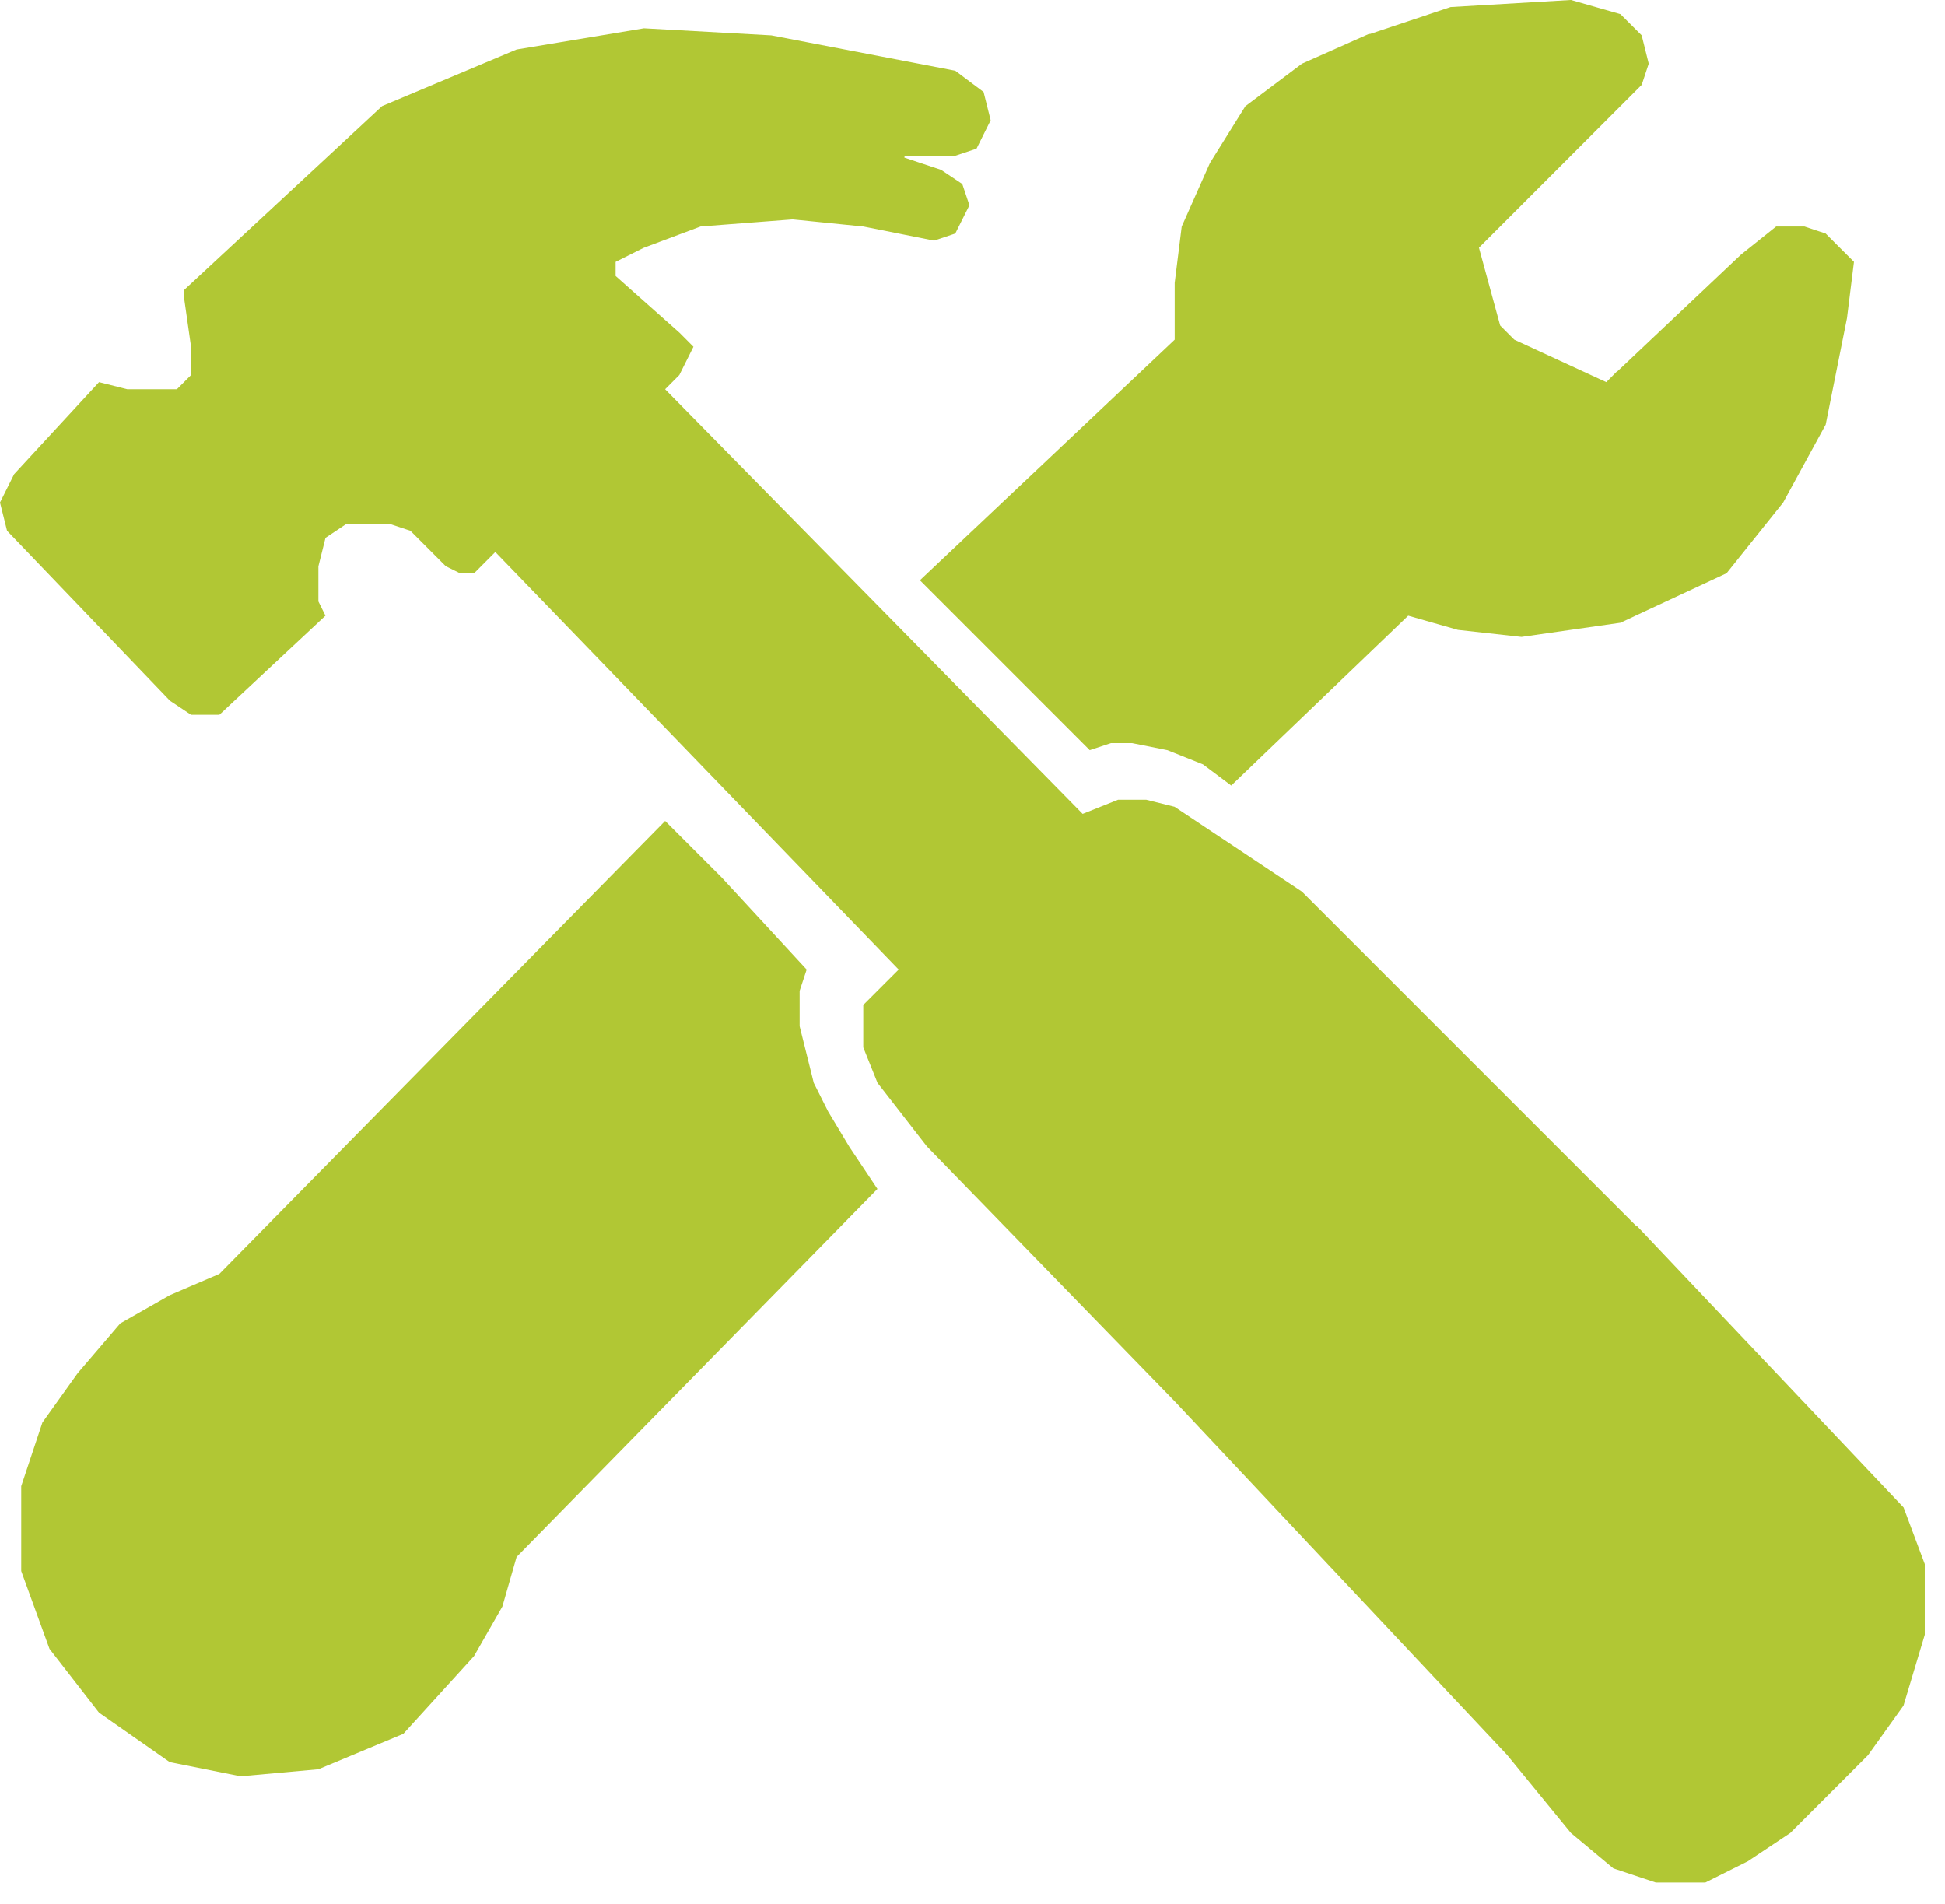 <svg width="47" height="46" viewBox="0 0 47 46" fill="none" xmlns="http://www.w3.org/2000/svg">
<path d="M39.068 0.494L39.516 0.941L39.663 1.532L39.522 1.958L35.617 5.864L35.547 5.934L35.573 6.03L36.086 7.911L36.098 7.954L36.13 7.986L36.472 8.329L36.494 8.351L36.522 8.363L38.744 9.389L38.852 9.438L38.937 9.354L39.103 9.187L39.105 9.188L42.183 6.28L42.98 5.643H43.576L44.024 5.792L44.62 6.388L44.462 7.661L43.954 10.2L42.946 12.047L41.614 13.712L39.109 14.881L36.763 15.217L35.262 15.051L34.075 14.712L33.98 14.685L33.91 14.753L29.739 18.756L29.172 18.331L29.153 18.317L29.133 18.309L28.277 17.967L28.264 17.961L28.248 17.958L27.393 17.787L27.376 17.783H26.818L26.792 17.792L26.379 17.929L22.475 14.024L28.503 8.332L28.557 8.281V6.845L28.722 5.52L29.39 4.017L30.222 2.684L31.55 1.687L33.056 1.017L33.057 1.018L35.085 0.34L37.943 0.172L39.068 0.494Z" fill="#B1C734" stroke="#B1C734" stroke-width="0.342"/>
<path d="M4.788 8.367L4.786 8.355L4.617 7.171V7.084L9.327 2.71L12.531 1.362L15.57 0.856L18.618 1.025L23.013 1.87L23.617 2.323L23.758 2.886L23.476 3.452L23.057 3.591H21.716L21.662 3.924L22.665 4.258L23.11 4.555L23.241 4.946L22.963 5.502L22.561 5.637L20.895 5.304L20.887 5.302H20.878L19.168 5.13L19.153 5.129L19.139 5.13L16.915 5.301L16.892 5.303L16.868 5.312L15.5 5.825L15.492 5.828L15.484 5.831L14.8 6.174L14.705 6.221V6.745L14.763 6.796L16.302 8.164L16.549 8.412L16.275 8.96L15.952 9.284L15.833 9.404L15.951 9.525L26.04 19.785L26.12 19.866L26.226 19.823L27.049 19.494H27.679L28.314 19.652L31.354 21.678L39.721 30.045V30.044L45.851 36.515L46.34 37.821V39.473L45.842 41.133L45.01 42.296L43.151 44.155L42.149 44.823L41.168 45.314H40.04L39.071 44.99L38.083 44.166L36.554 42.298H36.555L36.547 42.289L28.51 33.74L28.508 33.738L22.528 27.587L21.354 26.076L21.032 25.273V24.352L21.956 23.428L21.839 23.307L12.093 13.219L11.972 13.093L11.849 13.216L11.387 13.679H11.154L10.873 13.539L10.039 12.704L10.01 12.675L9.433 12.483H8.327L8.284 12.511L7.771 12.853L7.716 12.89L7.7 12.954L7.529 13.638L7.523 13.659V14.575L7.542 14.611L7.655 14.838L5.234 17.099H4.668L4.217 16.798L0.325 12.738L0.181 12.161L0.484 11.554L2.45 9.424L3.036 9.571L3.057 9.576H4.346L4.788 9.133V8.367Z" fill="#B1C734" stroke="#B1C734" stroke-width="0.342"/>
<path d="M17.321 21.325L19.299 23.468L19.161 23.885L19.152 23.912V24.815L19.157 24.835L19.328 25.52L19.498 26.203L19.503 26.222L19.511 26.239L19.854 26.922L20.006 26.846L19.853 26.923L19.86 26.934L20.373 27.789L20.377 27.796L20.984 28.706L12.361 37.499L12.331 37.53L12.319 37.572L11.981 38.75L11.316 39.913L9.646 41.749L7.654 42.58L5.822 42.746L4.17 42.415L2.512 41.255L1.348 39.756L0.684 37.929V35.936L1.179 34.449L2.011 33.285L3.017 32.109L4.18 31.446L5.369 30.936L5.399 30.923L5.423 30.899L16.074 20.078L17.321 21.325Z" fill="#B1C734" stroke="#B1C734" stroke-width="0.342"/>
</svg>
